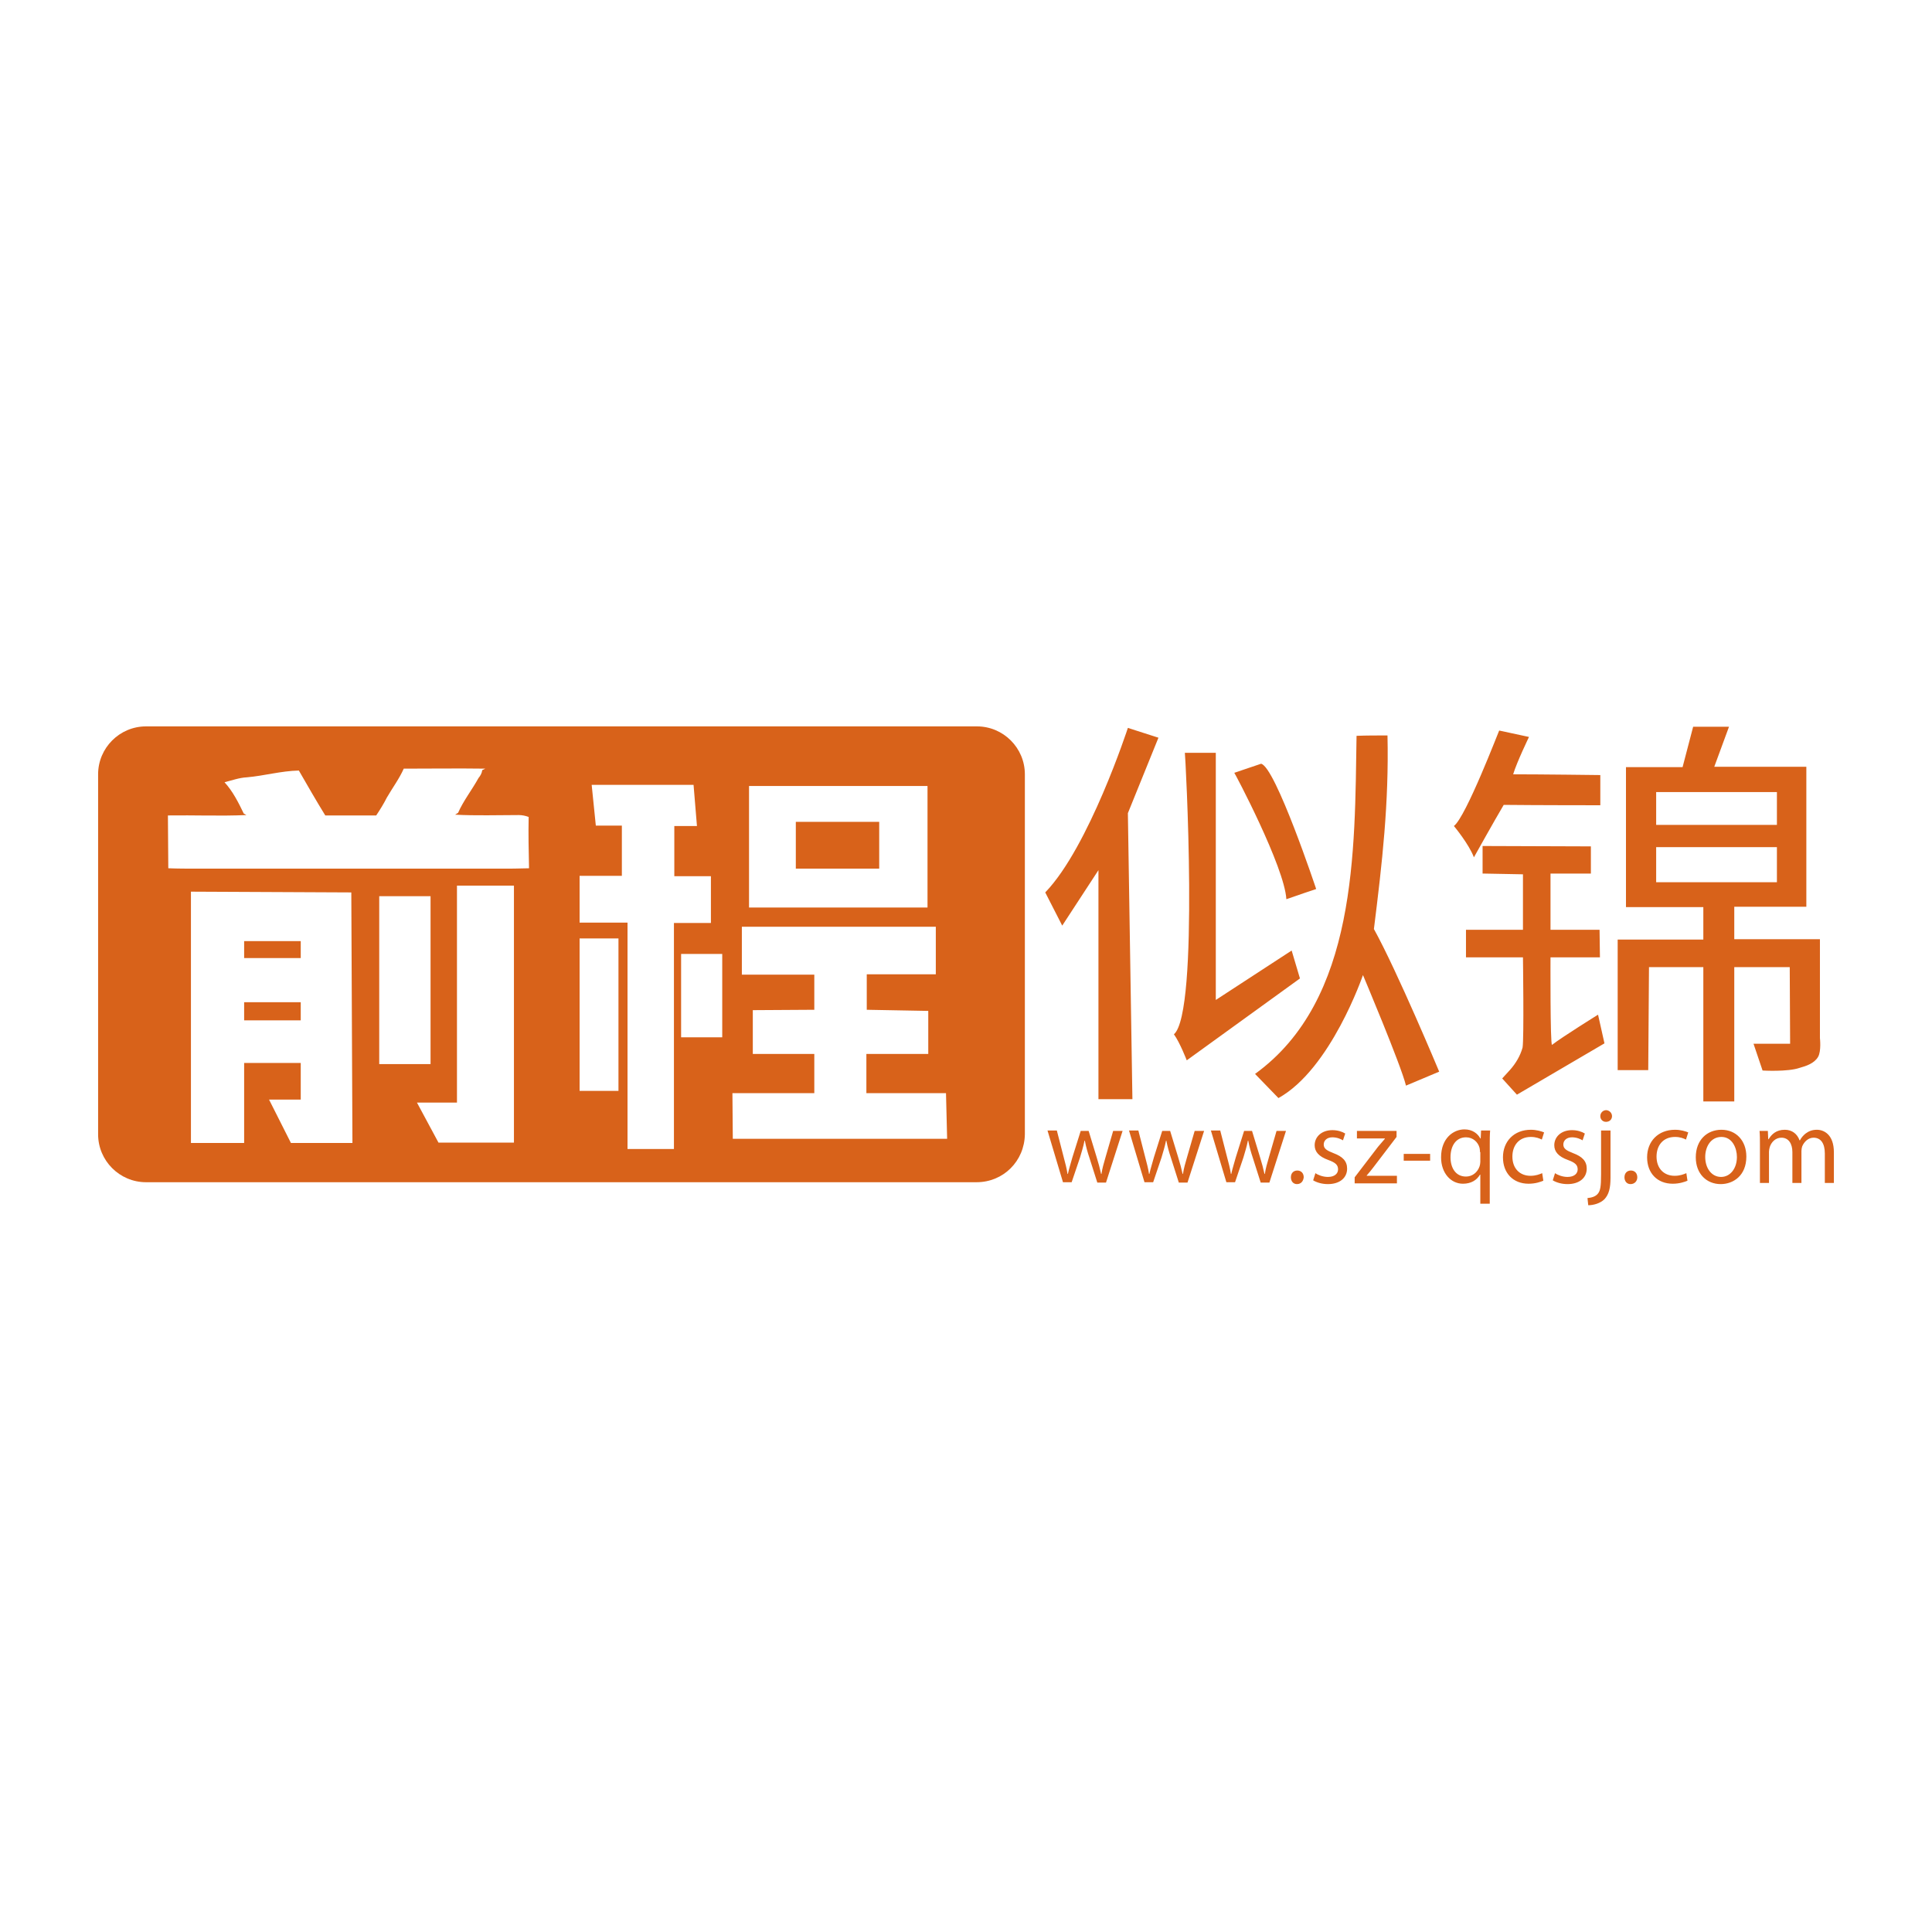 <?xml version="1.0" encoding="utf-8"?>
<!-- Generator: Adobe Illustrator 27.5.0, SVG Export Plug-In . SVG Version: 6.00 Build 0)  -->
<svg version="1.1" id="Layer_1" xmlns="http://www.w3.org/2000/svg" xmlns:xlink="http://www.w3.org/1999/xlink" x="0px" y="0px"
	 viewBox="0 0 512 512" style="enable-background:new 0 0 512 512;" xml:space="preserve">
<style type="text/css">
	.st0{fill:#FFFFFF;}
	.st1{fill:#D8621A;}
</style>
<rect class="st0" width="512" height="512"/>
<g>
	<g>
		<path class="st1" d="M258.8,313.3H38.7c-7,0-12.7-5.7-12.7-12.7v-95.4c0-7,5.7-12.7,12.7-12.7h220.2c7,0,12.7,5.7,12.7,12.7v95.4
			C271.5,307.7,265.9,313.3,258.8,313.3z"/>
		<path class="st0" d="M107,203.7c7.2,0,14.4-0.1,21.6,0c-0.2,0.1-0.6,0.3-0.8,0.4c-0.1,0.8-0.5,1.5-1,2.1c-1.7,3.1-4,6-5.4,9.2
			c-0.2,0.1-0.6,0.4-0.8,0.5c5.6,0.3,11.3,0.1,16.9,0.1c0.9,0,1.8,0.2,2.6,0.5c-0.1,4.5,0,9,0.1,13.6c-2.7,0.1-5.3,0.1-8,0.1
			c-26.6,0-53.1,0-79.7,0c-2.7,0-5.3,0-7.9-0.1c0-4.7-0.1-9.4-0.1-14c6.9-0.1,13.9,0.2,20.8-0.1c-0.2-0.1-0.5-0.3-0.7-0.4
			c-1.4-2.9-2.9-5.9-5.1-8.3c2-0.5,3.9-1.2,5.9-1.3c4.6-0.4,9.1-1.7,13.8-1.8c2.3,4,4.6,8,7,11.9c4.5,0,9,0,13.5,0
			c1-1.5,2-3.1,2.8-4.7C104,208.8,105.8,206.4,107,203.7z M157.9,218.8h6.9v13.3h-11.2v12.4h12.7v60l12.3,0v-59.9h9.8v-12.4h-9.7
			v-13.3h6l-0.9-10.9h-27L157.9,218.8z M198.5,240.5h47.3v-32.2h-47.3V240.5z M233,217.8v12.4h-22.1v-12.4H233z M121.1,292.2h-10.6
			l5.7,10.6h20v-68.1h-15.1V292.2z M50.7,302.9h14v-21.2h15v9.7h-8.4l5.8,11.5h16.3l-0.3-66.4l-42.5-0.2V302.9z M79.7,249.4v4.5h-15
			v-4.5H79.7z M79.7,265.6v4.8h-15v-4.8H79.7z M100.5,282h13.6v-44.5h-13.6V282z M196.7,258.3h19.1v9.3l-16.3,0.1v11.6h16.3v10.4
			h-21.7l0.1,12.1h56.8l-0.3-12.1h-21.1v-10.4H246v-11.4l-16.3-0.3v-9.4H248v-12.6l-51.4,0V258.3z M153.6,289.1l10.3,0v-40.4
			l-10.3,0V289.1z M180.5,274.9h10.9v-22.1h-10.9V274.9z"/>
	</g>
	<path class="st1" d="M448.7,192.6h9.5l-3.9,10.6h24.4v37.1h-19.1v8.6h22.7v14.5v11.7c0,0,0.4,3.5-0.5,5c-1,1.7-3.1,2.4-4.9,2.9
		c-3.2,1.1-9.8,0.7-9.8,0.7l-2.4-7.1l9.7,0l-0.1-20.3h-14.7v35.6h-8.2v-35.6H437l-0.2,27.3h-8.1V249h22.7v-8.6h-20.5v-37.1h15
		L448.7,192.6z M438.9,209.9v8.7h32v-8.7H438.9z M438.9,224.5v9.3h32v-9.3H438.9z M277,236.5l4.5,8.8l9.6-14.7v60.7l9,0l-1.2-75.8
		l8.1-20l-8.1-2.6C298.9,192.9,288.6,224.5,277,236.5z M385.3,218.9c0,0,4,4.8,5.3,8.3c0,0,5.3-9.5,7.9-13.9
		c8.5,0.1,25.6,0.1,25.6,0.1v-8c0,0-15.8-0.2-23.1-0.2c1-3.3,4.2-9.9,4.2-9.9l-7.9-1.7C397.2,193.7,388.5,216.5,385.3,218.9z
		 M332.6,284.6l6.2,6.4c13.9-7.7,22.4-32.6,22.4-32.6s10.1,23.9,11.4,29.3l8.8-3.7c0,0-11.1-26.6-17.3-37.8
		c2.2-17.6,4-33.3,3.6-51.3c-2.7,0-5.5,0-8.2,0.1C359,225.5,359.7,265,332.6,284.6z M311.1,274.1c1.6,2.2,3.4,6.9,3.4,6.9l30-21.7
		l-2.2-7.4L322.2,265v-65.5h-8.2C314.1,199.5,317.9,268.3,311.1,274.1z M340.9,238.3c2.2-0.8,7.9-2.7,7.9-2.7s-10.8-32.4-14.6-33.2
		l-7.1,2.4C327.2,204.8,340.4,229.7,340.9,238.3z M393,231.5l10.6,0.2v14.7h-15.1v7.3h15.1c0,0,0.3,21.5-0.1,23.9l0,0
		c-0.6,2.2-1.8,4.2-3.3,5.9l-2.1,2.3l3.9,4.3l23.2-13.6l-1.7-7.6c0,0-9.5,5.9-12.2,8c-0.5,0-0.4-23.2-0.4-23.2h13.1l-0.1-7.3h-13
		v-14.9l10.7,0v-7.2l-28.7-0.1V231.5z"/>
	<path class="st1" d="M280.1,299.7l1.8,7c0.4,1.5,0.8,3,1,4.4h0.1c0.3-1.4,0.8-2.9,1.2-4.4l2.2-7h2.1l2.1,6.9
		c0.5,1.6,0.9,3.1,1.2,4.5h0.1c0.2-1.4,0.6-2.8,1.1-4.5l2-6.9h2.5l-4.4,13.7h-2.3l-2.1-6.6c-0.5-1.5-0.9-2.9-1.2-4.5h-0.1
		c-0.3,1.6-0.8,3.1-1.2,4.5l-2.2,6.5h-2.3l-4.1-13.7H280.1z M301.7,299.7l1.8,7c0.4,1.5,0.8,3,1,4.4h0.1c0.3-1.4,0.8-2.9,1.2-4.4
		l2.2-7h2.1l2.1,6.9c0.5,1.6,0.9,3.1,1.2,4.5h0.1c0.2-1.4,0.6-2.8,1.1-4.5l2-6.9h2.5l-4.4,13.7h-2.3l-2.1-6.6
		c-0.5-1.5-0.9-2.9-1.2-4.5h-0.1c-0.3,1.6-0.8,3.1-1.2,4.5l-2.2,6.5h-2.3l-4.1-13.7H301.7z M323.4,299.7l1.8,7c0.4,1.5,0.8,3,1,4.4
		h0.1c0.3-1.4,0.8-2.9,1.2-4.4l2.2-7h2.1l2.1,6.9c0.5,1.6,0.9,3.1,1.2,4.5h0.1c0.2-1.4,0.6-2.8,1.1-4.5l2-6.9h2.5l-4.4,13.7h-2.3
		l-2.1-6.6c-0.5-1.5-0.9-2.9-1.2-4.5h-0.1c-0.3,1.6-0.8,3.1-1.2,4.5l-2.2,6.5H325l-4.1-13.7H323.4z M343.7,313.8
		c-1,0-1.6-0.8-1.6-1.8c0-1.1,0.7-1.8,1.7-1.8c1,0,1.7,0.7,1.7,1.8C345.4,313,344.8,313.8,343.7,313.8L343.7,313.8z M348.6,310.9
		c0.7,0.5,2,1,3.3,1c1.8,0,2.7-0.9,2.7-2c0-1.2-0.7-1.8-2.6-2.5c-2.5-0.9-3.6-2.2-3.6-3.9c0-2.2,1.8-4,4.7-4c1.4,0,2.6,0.4,3.4,0.9
		l-0.6,1.8c-0.5-0.3-1.5-0.8-2.8-0.8c-1.5,0-2.3,0.9-2.3,1.9c0,1.1,0.8,1.6,2.6,2.3c2.4,0.9,3.6,2.1,3.6,4.1c0,2.4-1.9,4.1-5.1,4.1
		c-1.5,0-2.9-0.4-3.9-1L348.6,310.9z M359,312l6.2-8.1c0.6-0.7,1.2-1.4,1.8-2.1v-0.1h-7.4v-2h10.5l0,1.6l-6.1,8
		c-0.6,0.8-1.1,1.4-1.8,2.2v0.1h8v2H359V312z M379,305.8v1.8h-7v-1.8H379z M392.2,311.3L392.2,311.3c-0.8,1.4-2.3,2.4-4.5,2.4
		c-3.2,0-5.8-2.8-5.8-7c0-5.1,3.3-7.4,6.2-7.4c2.1,0,3.5,1.1,4.2,2.4h0.1l0.1-2.1h2.4c-0.1,1.2-0.1,2.4-0.1,3.8v15.6h-2.5V311.3z
		 M392.2,305.3c0-0.3,0-0.7-0.1-1.1c-0.4-1.5-1.7-2.8-3.6-2.8c-2.6,0-4.1,2.2-4.1,5.3c0,2.7,1.3,5.1,4.1,5.1c1.6,0,3-1,3.6-2.7
		c0.1-0.3,0.2-0.8,0.2-1.2V305.3z M409,312.9c-0.7,0.3-2.1,0.8-3.9,0.8c-4.1,0-6.8-2.8-6.8-7c0-4.2,2.9-7.3,7.4-7.3
		c1.5,0,2.8,0.4,3.5,0.7l-0.6,1.9c-0.6-0.3-1.5-0.7-2.9-0.7c-3.2,0-4.9,2.3-4.9,5.2c0,3.2,2,5.1,4.8,5.1c1.4,0,2.4-0.4,3.1-0.7
		L409,312.9z M412.1,310.9c0.7,0.5,2,1,3.3,1c1.8,0,2.7-0.9,2.7-2c0-1.2-0.7-1.8-2.6-2.5c-2.5-0.9-3.6-2.2-3.6-3.9
		c0-2.2,1.8-4,4.7-4c1.4,0,2.6,0.4,3.4,0.9l-0.6,1.8c-0.5-0.3-1.5-0.8-2.8-0.8c-1.5,0-2.3,0.9-2.3,1.9c0,1.1,0.8,1.6,2.6,2.3
		c2.4,0.9,3.6,2.1,3.6,4.1c0,2.4-1.9,4.1-5.1,4.1c-1.5,0-2.9-0.4-3.9-1L412.1,310.9z M420.7,317.5c1.1-0.1,2.1-0.4,2.7-1.1
		c0.7-0.8,0.9-1.9,0.9-5.2v-11.6h2.5v12.5c0,2.7-0.4,4.4-1.6,5.7c-1.1,1.1-2.9,1.6-4.3,1.6L420.7,317.5z M427.2,295.8
		c0,0.8-0.6,1.5-1.6,1.5c-0.9,0-1.5-0.7-1.5-1.5c0-0.9,0.7-1.6,1.6-1.6C426.6,294.3,427.2,295,427.2,295.8z M432.1,313.8
		c-1,0-1.6-0.8-1.6-1.8c0-1.1,0.7-1.8,1.7-1.8c1,0,1.7,0.7,1.7,1.8C433.9,313,433.2,313.8,432.1,313.8L432.1,313.8z M447.2,312.9
		c-0.7,0.3-2.1,0.8-3.9,0.8c-4.1,0-6.8-2.8-6.8-7c0-4.2,2.9-7.3,7.4-7.3c1.5,0,2.8,0.4,3.5,0.7l-0.6,1.9c-0.6-0.3-1.5-0.7-2.9-0.7
		c-3.2,0-4.9,2.3-4.9,5.2c0,3.2,2,5.1,4.8,5.1c1.4,0,2.4-0.4,3.1-0.7L447.2,312.9z M462.8,306.5c0,5.1-3.5,7.3-6.8,7.3
		c-3.7,0-6.6-2.7-6.6-7.1c0-4.6,3-7.3,6.8-7.3C460.1,299.4,462.8,302.3,462.8,306.5z M451.9,306.6c0,3,1.7,5.3,4.2,5.3
		c2.4,0,4.2-2.2,4.2-5.3c0-2.3-1.2-5.3-4.1-5.3S451.9,304,451.9,306.6z M466.4,303.4c0-1.4,0-2.6-0.1-3.7h2.2l0.1,2.2h0.1
		c0.8-1.3,2-2.5,4.3-2.5c1.9,0,3.3,1.1,3.9,2.8h0.1c0.4-0.8,1-1.4,1.5-1.8c0.8-0.6,1.7-1,3-1c1.8,0,4.5,1.2,4.5,6v8.1h-2.4v-7.8
		c0-2.6-1-4.2-3-4.2c-1.4,0-2.5,1.1-3,2.3c-0.1,0.3-0.2,0.8-0.2,1.2v8.5H475v-8.2c0-2.2-1-3.8-2.9-3.8c-1.6,0-2.7,1.2-3.1,2.5
		c-0.1,0.4-0.2,0.8-0.2,1.2v8.3h-2.4V303.4z"/>
</g>
</svg>
